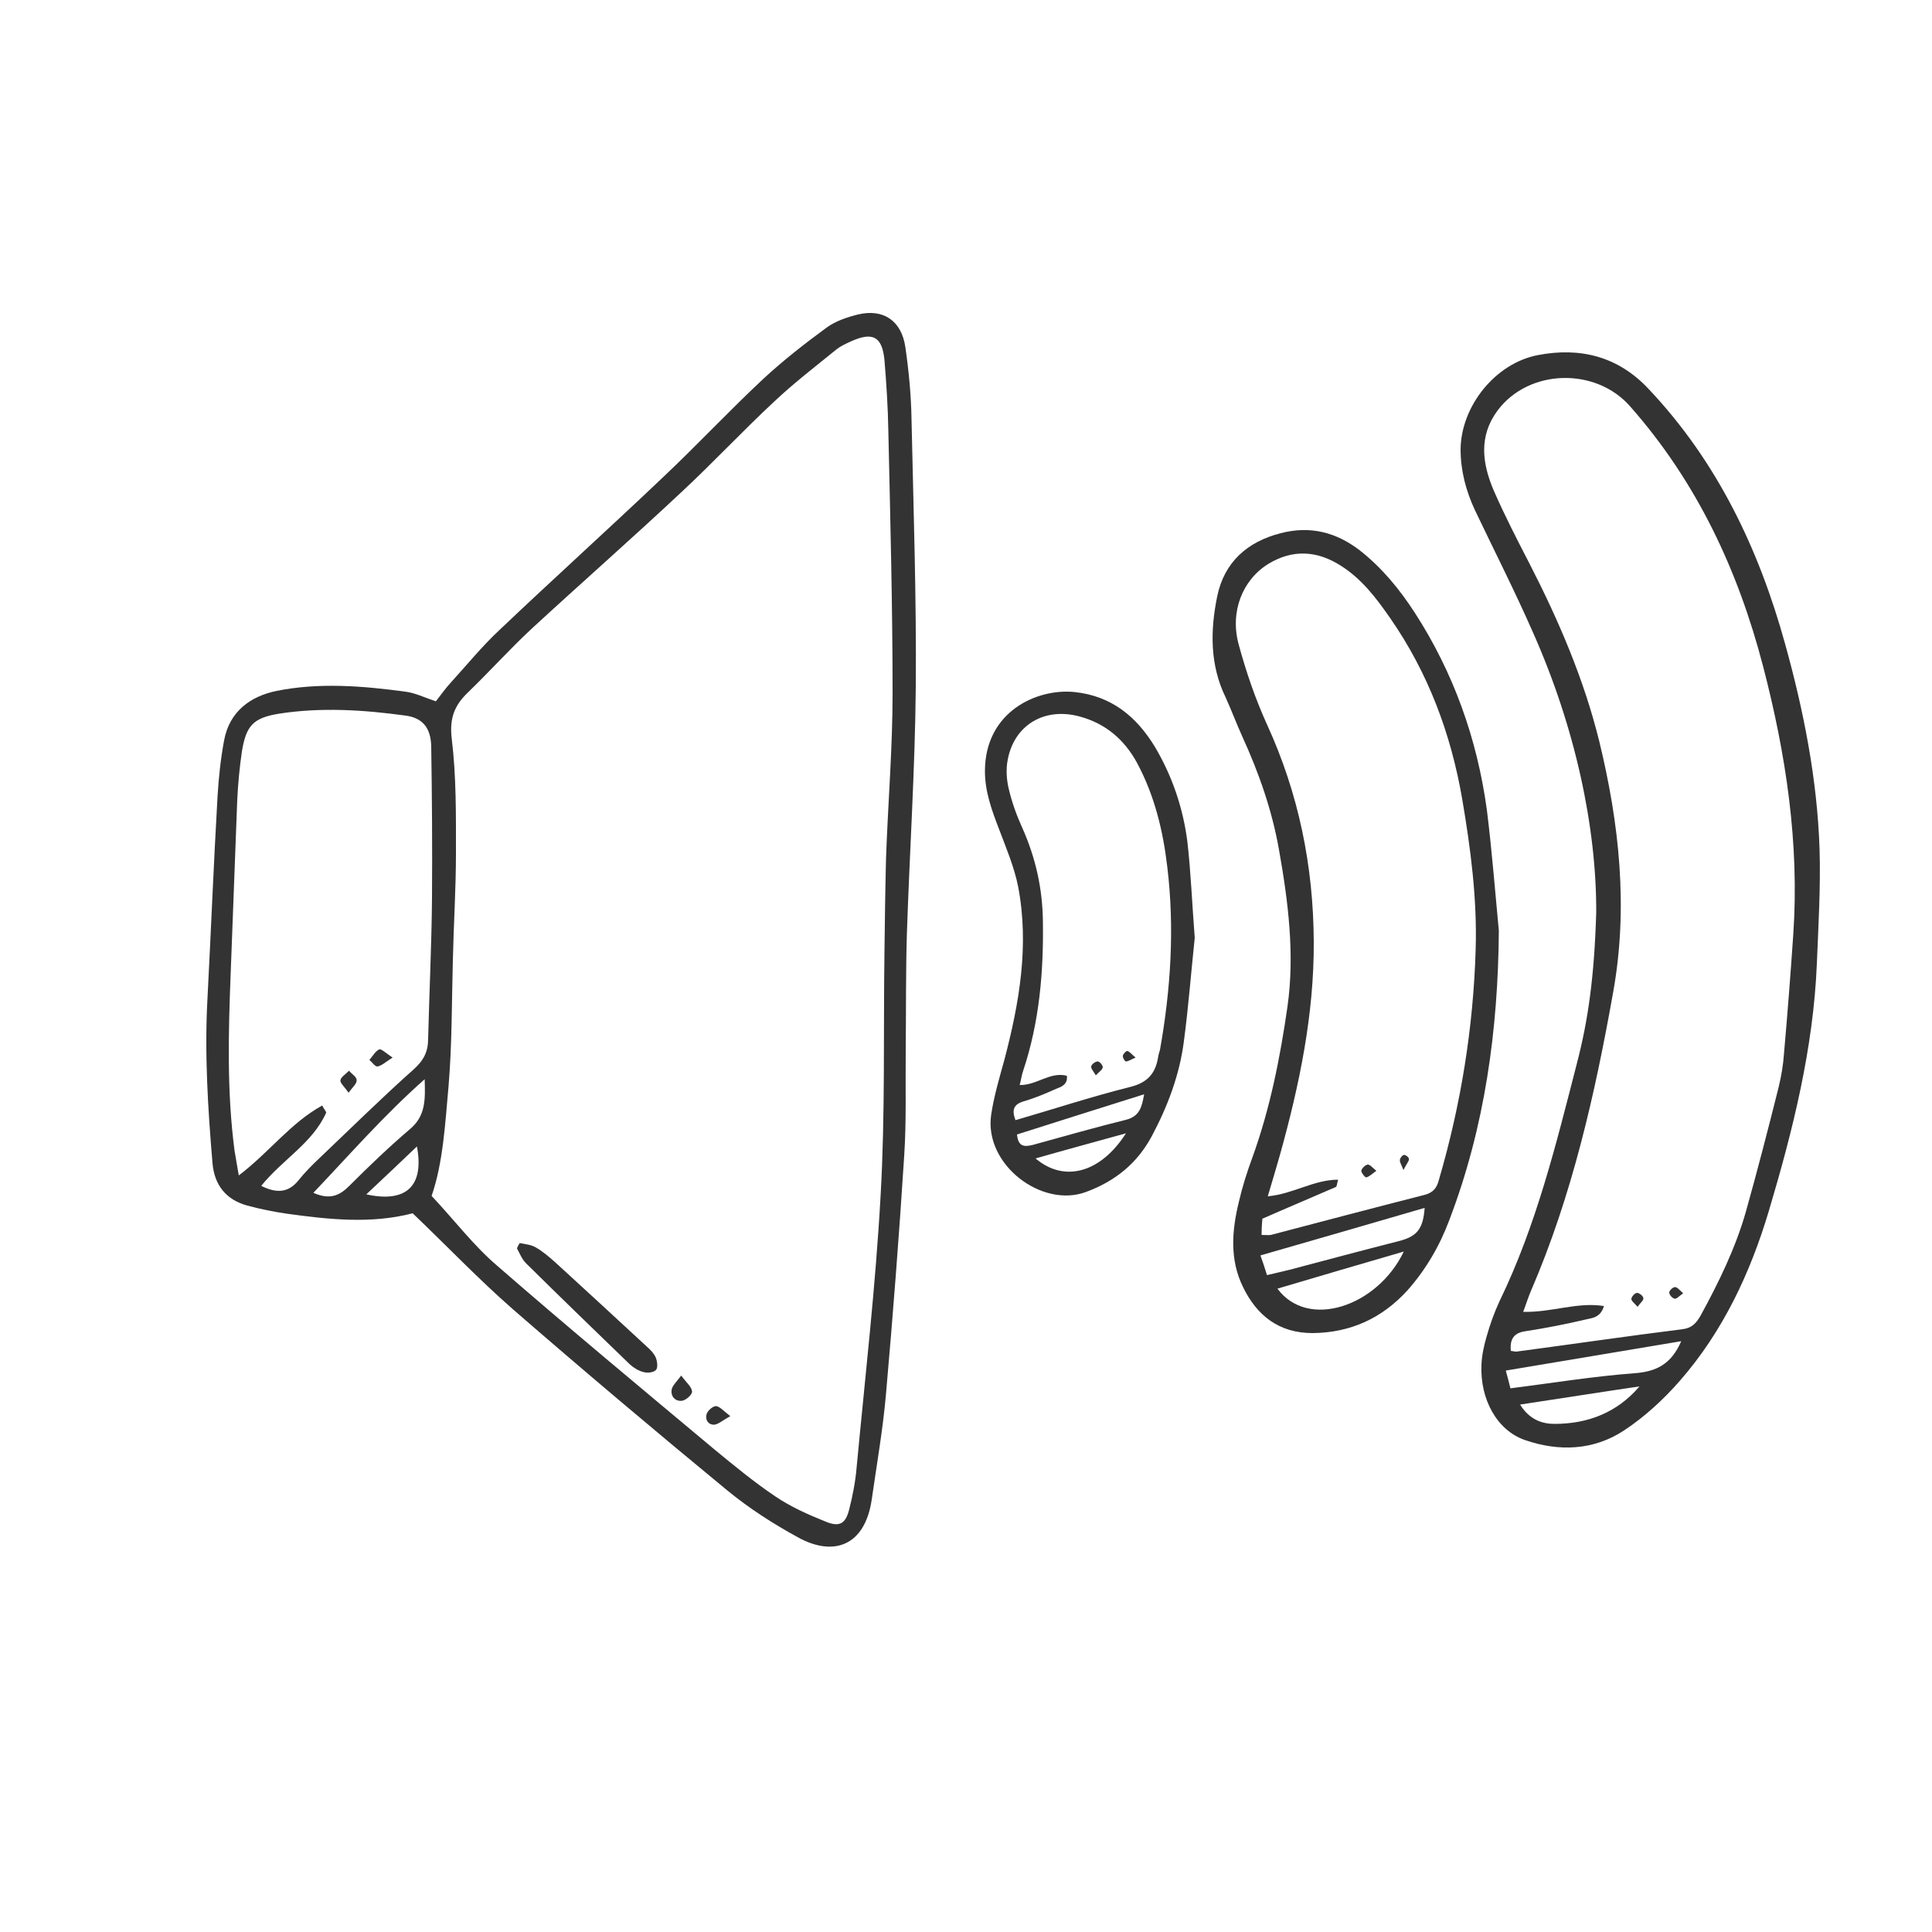 <?xml version="1.0" encoding="utf-8"?>
<!-- Generator: Adobe Illustrator 24.3.0, SVG Export Plug-In . SVG Version: 6.00 Build 0)  -->
<svg version="1.1" id="Ebene_1" xmlns="http://www.w3.org/2000/svg" xmlns:xlink="http://www.w3.org/1999/xlink" x="0px" y="0px"
	 viewBox="0 0 500 500" style="enable-background:new 0 0 500 500;" xml:space="preserve">
<style type="text/css">
	.st0{fill:#343334;}
	.st1{fill:#2D2D2D;}
	.st2{fill-rule:evenodd;clip-rule:evenodd;fill:#343334;}
	.st3{fill:#343334;stroke:#343334;stroke-width:3;stroke-miterlimit:10;}
	.st4{fill-rule:evenodd;clip-rule:evenodd;fill:#FFFFFF;}
</style>
<g>
	<path class="st2" d="M106.8,314c-10.8,2.8-21.7,1.6-32.6,0.1c-3.4-0.5-6.9-1.2-10.2-2.1c-5.5-1.5-8.5-5.3-9-10.9
		c-1.2-14.2-2.1-28.5-1.3-42.8c0.9-17.4,1.6-34.8,2.6-52.2c0.3-4.9,0.8-9.7,1.7-14.5c1.4-7.5,6.8-11.4,13.6-12.8
		c11-2.2,22.2-1.3,33.3,0.2c2.5,0.3,4.9,1.5,7.9,2.5c1.2-1.5,2.5-3.4,4-5c4.1-4.5,8-9.3,12.4-13.4c14-13.3,28.4-26.3,42.4-39.6
		c8.9-8.4,17.2-17.3,26.1-25.6c5.1-4.7,10.6-9,16.2-13.1c2.3-1.7,5.3-2.7,8.1-3.4c6.6-1.6,11.3,1.6,12.3,8.4
		c0.9,6.2,1.5,12.5,1.6,18.7c0.5,23.2,1.3,46.4,1.1,69.5c-0.2,21.3-1.6,42.5-2.3,63.7c-0.3,10.1-0.2,20.2-0.3,30.3
		c-0.1,9.1,0.2,18.2-0.4,27.2c-1.3,20.5-2.9,41-4.7,61.5c-0.8,9.2-2.4,18.3-3.7,27.4c-1.8,12.2-10.1,14.8-19.2,9.7
		c-6.4-3.5-12.6-7.5-18.2-12.1c-18.7-15.4-37.2-31-55.5-46.9C123.9,331.1,115.7,322.5,106.8,314z M111.7,309.5
		c6,6.4,10.9,12.9,17,18.1c18.5,16.1,37.4,31.8,56.3,47.6c5.1,4.2,10.2,8.4,15.7,12.1c4,2.7,8.5,4.7,13,6.5c3.6,1.5,5.2,0.5,6.1-3.3
		c0.9-3.5,1.6-7.2,1.9-10.8c2.2-23.4,4.9-46.8,6.2-70.3c1.2-21,0.7-42.1,1-63.2c0.1-8,0.2-16,0.4-24c0.5-14.3,1.7-28.5,1.7-42.8
		c0-22.6-0.6-45.3-1.1-67.9c-0.1-6.1-0.5-12.2-1-18.3c-0.6-6.2-3.1-7.4-8.8-4.8c-1.3,0.6-2.6,1.2-3.6,2c-5.4,4.4-10.9,8.6-16,13.4
		c-8.3,7.7-16,16-24.3,23.7c-12.7,11.9-25.8,23.4-38.6,35.2c-5.7,5.3-11,11.2-16.6,16.6c-3.4,3.3-4.7,6.6-4.1,11.8
		c1.2,9.8,1.1,19.8,1.1,29.7c0,9.2-0.6,18.5-0.8,27.7c-0.3,10.8-0.2,21.6-1.1,32.4C115.2,290.8,114.7,300.8,111.7,309.5z
		 M67.6,306.9c4,2,7.1,1.8,9.7-1.5c1.6-2,3.5-3.9,5.4-5.7c8.1-7.7,16-15.5,24.3-22.9c2.6-2.3,3.8-4.6,3.8-7.9
		c0.3-12.2,0.9-24.4,1-36.5c0.1-13.1,0-26.1-0.2-39.2c-0.1-4.8-2.2-7.4-6.6-8c-10.9-1.5-21.9-2.2-32.8-0.5c-6.7,1.1-8.5,3.1-9.6,9.8
		c-0.6,4.1-1,8.3-1.2,12.5c-0.6,15-1.1,29.9-1.7,44.9c-0.6,15.3-1,30.7,1,45.9c0.3,2,0.7,3.9,1.1,6.4c7.9-6,13.4-13.6,21.6-18.1
		c0.5,1.1,1.1,1.6,1,1.9C80.9,295.8,73.2,300,67.6,306.9z M81.1,308.7c4.3,1.9,6.8,0.7,9.3-1.8c5-5,10.2-10,15.6-14.6
		c4.1-3.4,4.1-7.5,3.9-13C99.3,288.7,90.6,298.7,81.1,308.7z M94.8,309.1c10.5,2.3,15-2.3,13.1-12.4
		C103.7,300.7,99.3,304.9,94.8,309.1z"/>
	<path class="st2" d="M413.1,236.2c0.1-22-5.4-47.9-16.4-72.6c-4.7-10.7-10-21.1-15-31.6c-2.3-4.9-3.7-10.2-3.7-15.7
		c0.1-11.2,9-22.3,20-24.4c10.9-2.1,20.7,0.3,28.6,8.7c17.8,18.8,28.6,41.5,35.4,66.1c4.8,17.3,8.3,35,8.9,53
		c0.3,9.9-0.3,19.8-0.7,29.7c-0.9,21.9-6.2,43.1-12.4,63.9c-4.8,16.1-11.9,31.3-23.1,44.1c-4.2,4.8-9.1,9.3-14.4,12.8
		c-7.9,5.2-16.9,5.5-25.6,2.5c-7.3-2.5-11.7-10.6-11.3-19.5c0.1-2.4,0.6-4.8,1.3-7.2c0.9-3.2,2-6.3,3.4-9.3
		c9.5-19.6,14.6-40.5,20-61.5C411,264.1,412.6,252.8,413.1,236.2z M391,349.6c0.7,0.1,1.1,0.2,1.4,0.2c14.3-1.9,28.6-4,43-5.8
		c2.5-0.3,3.6-1.6,4.7-3.5c4.7-8.6,9-17.4,11.7-26.8c3-10.7,5.8-21.5,8.5-32.3c0.7-2.9,1.2-5.8,1.4-8.8c0.9-10.2,1.7-20.5,2.4-30.8
		c1.6-23.6-1.9-46.6-7.8-69.3c-6.5-25-17.2-47.8-34.4-67.3c-8.9-10.2-26.2-9.8-34.3,1c-5,6.7-4,13.8-1,20.8c2.8,6.4,6,12.6,9.2,18.8
		c7.6,14.8,14.1,29.9,18.1,46.1c5.2,21.4,7.5,43,3.6,64.8c-4.7,26.4-10.6,52.6-21.3,77.4c-0.7,1.6-1.2,3.3-2,5.4
		c7.4,0.2,13.9-2.6,20.9-1.5c-0.9,3.1-3.2,3.1-4.8,3.5c-5.1,1.2-10.2,2.2-15.4,3C391.9,344.9,390.7,346.4,391,349.6z M435.1,347.1
		c-15.3,2.6-30.1,5-45.4,7.6c0.5,1.9,0.9,3.3,1.2,4.6c11-1.4,21.4-3.1,32-3.9C428.6,355,432.5,353.1,435.1,347.1z M424.3,358.8
		c-10.2,1.5-20.3,3.1-30.9,4.7c2.4,3.9,5.7,5,8.9,5C410.9,368.5,418.5,365.6,424.3,358.8z"/>
	<path class="st2" d="M387.9,240.9c-0.2,25.6-3.6,50.7-12.8,74.8c-2.5,6.7-6.1,12.9-10.9,18.3c-6.6,7.2-14.7,10.9-24.5,11
		c-8.7,0-14.4-4.5-18-11.9c-3.5-7.1-2.9-14.6-1.1-22c0.9-3.9,2.1-7.7,3.5-11.5c4.6-12.7,7.2-25.9,9.1-39.1
		c1.9-13.5,0.2-27.1-2.2-40.6c-1.8-10.2-5.2-19.9-9.5-29.3c-1.5-3.3-2.8-6.8-4.3-10.1c-4.1-8.4-4-17.3-2.2-26.1
		c1.8-8.9,7.8-14.2,16.4-16.4c7.6-2,14.4-0.3,20.6,4.5c5.7,4.5,10.2,10,14.1,16c10.1,15.6,16.2,32.8,18.7,51.1
		C386.1,220,386.9,230.4,387.9,240.9z M326.5,319.6c1.1,0,1.8,0.1,2.4,0c13.3-3.5,26.6-7,39.9-10.4c2.2-0.6,3.1-1.9,3.6-3.9
		c5.7-19.5,8.9-39.4,9.5-59.6c0.4-13.1-1.3-26.1-3.5-39c-2.9-16.8-8.8-32.6-18.6-46.7c-3.6-5.2-7.4-10.2-12.8-13.6
		c-6.1-3.9-12.4-4.3-18.7-0.5c-6.7,4.1-10.1,12.4-7.7,21c1.9,7,4.3,14,7.3,20.6c8.2,17.9,12,36.6,12.1,56.2c0.1,18.8-3.7,37-8.7,55
		c-1,3.5-2,6.9-3.2,10.9c6.6-0.6,11.9-4.3,18.2-4.3c-0.3,1-0.3,1.8-0.6,1.9c-6.2,2.7-12.4,5.3-19,8.2
		C326.6,316.5,326.5,317.9,326.5,319.6z M327.9,330c2.3-0.5,4.1-1,5.9-1.4c9.4-2.5,18.8-5,28.2-7.4c4.7-1.2,6.3-3.1,6.7-8.6
		c-14.1,4.1-28.2,8.2-42.5,12.3C326.9,326.8,327.3,328.1,327.9,330z M330.6,333.5c7.9,10.7,25.9,4.6,32.7-9.6
		C352.3,327.1,341.7,330.2,330.6,333.5z"/>
	<path class="st2" d="M309.2,242.7c-0.9,8.4-1.6,17.6-2.8,26.7c-1.1,8.7-4.2,16.9-8.3,24.6c-3.8,7.1-9.5,11.7-17.1,14.5
		c-11.4,4.2-26.3-7.1-24.5-19.9c0.7-4.8,2.1-9.5,3.4-14.2c3.9-14.8,6.5-29.7,3.6-44.9c-1-5.1-3.1-10-4.9-14.8
		c-1.9-4.9-3.7-9.8-3.7-15.1c0-15.4,13.4-21.5,23.2-20.5c9.5,1,16,6.3,20.8,14.2c4.5,7.6,7.3,15.9,8.4,24.6
		C308.2,225.8,308.5,233.8,309.2,242.7z M276.1,278.4c0.3,2.3-1.5,2.9-2.8,3.4c-2.7,1.2-5.5,2.4-8.3,3.2c-2.7,0.8-3.2,2.2-2.2,4.9
		c10-2.9,19.7-6.1,29.7-8.6c4.4-1.1,6.5-3.4,7.2-7.6c0.1-0.7,0.3-1.4,0.5-2c2.8-15.7,3.8-31.5,1.9-47.3c-1.1-9.4-3.3-18.5-7.8-26.9
		c-3.3-6.1-8.2-10.3-15-12.1c-9-2.4-16.8,2.2-18.5,11.2c-0.5,2.5-0.3,5.3,0.3,7.7c0.8,3.4,2,6.7,3.4,9.8c3.5,7.8,5.3,15.8,5.4,24.3
		c0.2,13.1-0.9,26.1-5.1,38.7c-0.4,1.1-0.5,2.2-0.9,3.7C268.3,280.9,271.7,277.3,276.1,278.4z M296.1,283.2
		c-11.5,3.6-22.2,7-32.9,10.4c0.3,3.3,2,3.2,4.1,2.7c8-2.2,16-4.5,24.1-6.5C294.9,288.9,295.5,286.6,296.1,283.2z M291.4,293.3
		c-8.3,2.3-15.7,4.3-23.4,6.5C275.4,306.1,284.8,303.6,291.4,293.3z"/>
	<path class="st2" d="M134.5,321.7c1.4,0.3,2.9,0.4,4.1,1.1c1.8,1,3.4,2.4,5,3.8c8,7.3,15.9,14.6,23.8,21.9c0.9,0.8,1.8,1.7,2.3,2.8
		c0.4,1,0.6,2.6,0.1,3.2c-0.6,0.7-2.2,0.9-3.2,0.6c-1.3-0.3-2.6-1.1-3.6-2c-9-8.7-18-17.4-26.9-26.2c-1-1-1.6-2.5-2.3-3.8
		C133.9,322.7,134.2,322.2,134.5,321.7z"/>
	<path class="st2" d="M176.3,356c1.4,1.9,2.7,2.9,2.8,4.1c0.1,0.8-1.5,2.2-2.5,2.4c-1.7,0.3-3-1-2.8-2.7
		C173.9,358.7,175,357.7,176.3,356z"/>
	<path class="st2" d="M189,366.5c-2,1.1-3.1,2.1-4.1,2.2c-1.6,0.1-2.5-1.3-2-2.8c0.3-0.9,1.6-2,2.4-2
		C186.3,364,187.2,365.1,189,366.5z"/>
	<path class="st2" d="M90.2,282.8c-1-1.5-2.2-2.5-2.1-3.2c0.1-0.9,1.4-1.6,2.2-2.5c0.7,0.8,2,1.6,2,2.4
		C92.4,280.4,91.3,281.3,90.2,282.8z"/>
	<path class="st2" d="M101.6,273.7c-1.9,1.2-2.8,2.1-3.9,2.3c-0.6,0.1-1.4-1.1-2.1-1.7c0.8-0.9,1.5-2.2,2.5-2.7
		C98.6,271.3,99.8,272.5,101.6,273.7z"/>
	<path class="st2" d="M423.8,338.2c-0.8-0.9-1.7-1.6-1.6-2.1c0.1-0.6,0.9-1.5,1.5-1.5c0.5,0,1.6,0.8,1.6,1.4
		C425.4,336.5,424.5,337.2,423.8,338.2z"/>
	<path class="st2" d="M435.6,334.7c-1,0.7-1.7,1.5-2.2,1.4c-0.6-0.1-1.4-1-1.4-1.6c0-0.5,0.9-1.4,1.5-1.4
		C434.1,333.1,434.7,333.9,435.6,334.7z"/>
	<path class="st2" d="M356.2,303c-1.1,0.8-1.8,1.5-2.6,1.7c-0.3,0.1-1.3-1.2-1.3-1.7c0.1-0.6,1-1.5,1.6-1.6
		C354.5,301.3,355.2,302.2,356.2,303z"/>
	<path class="st2" d="M363.2,302.8c-0.5-1.4-1-2-0.9-2.6c0-0.5,0.6-1.2,1-1.3c0.4-0.1,1.2,0.5,1.3,0.9
		C364.8,300.3,364.2,300.9,363.2,302.8z"/>
	<path class="st2" d="M283.6,278.3c-0.6-1-1.3-1.8-1.2-2.3c0.1-0.6,1.1-1.3,1.7-1.3c0.5,0,1.3,1,1.3,1.5
		C285.3,276.9,284.4,277.4,283.6,278.3z"/>
	<path class="st2" d="M293.9,273.7c-1.2,0.5-1.9,1-2.5,1c-0.3,0-0.9-1-0.8-1.5c0.1-0.5,0.9-1.3,1.2-1.2
		C292.4,272.2,292.9,272.9,293.9,273.7z"/>
</g>
</svg>
